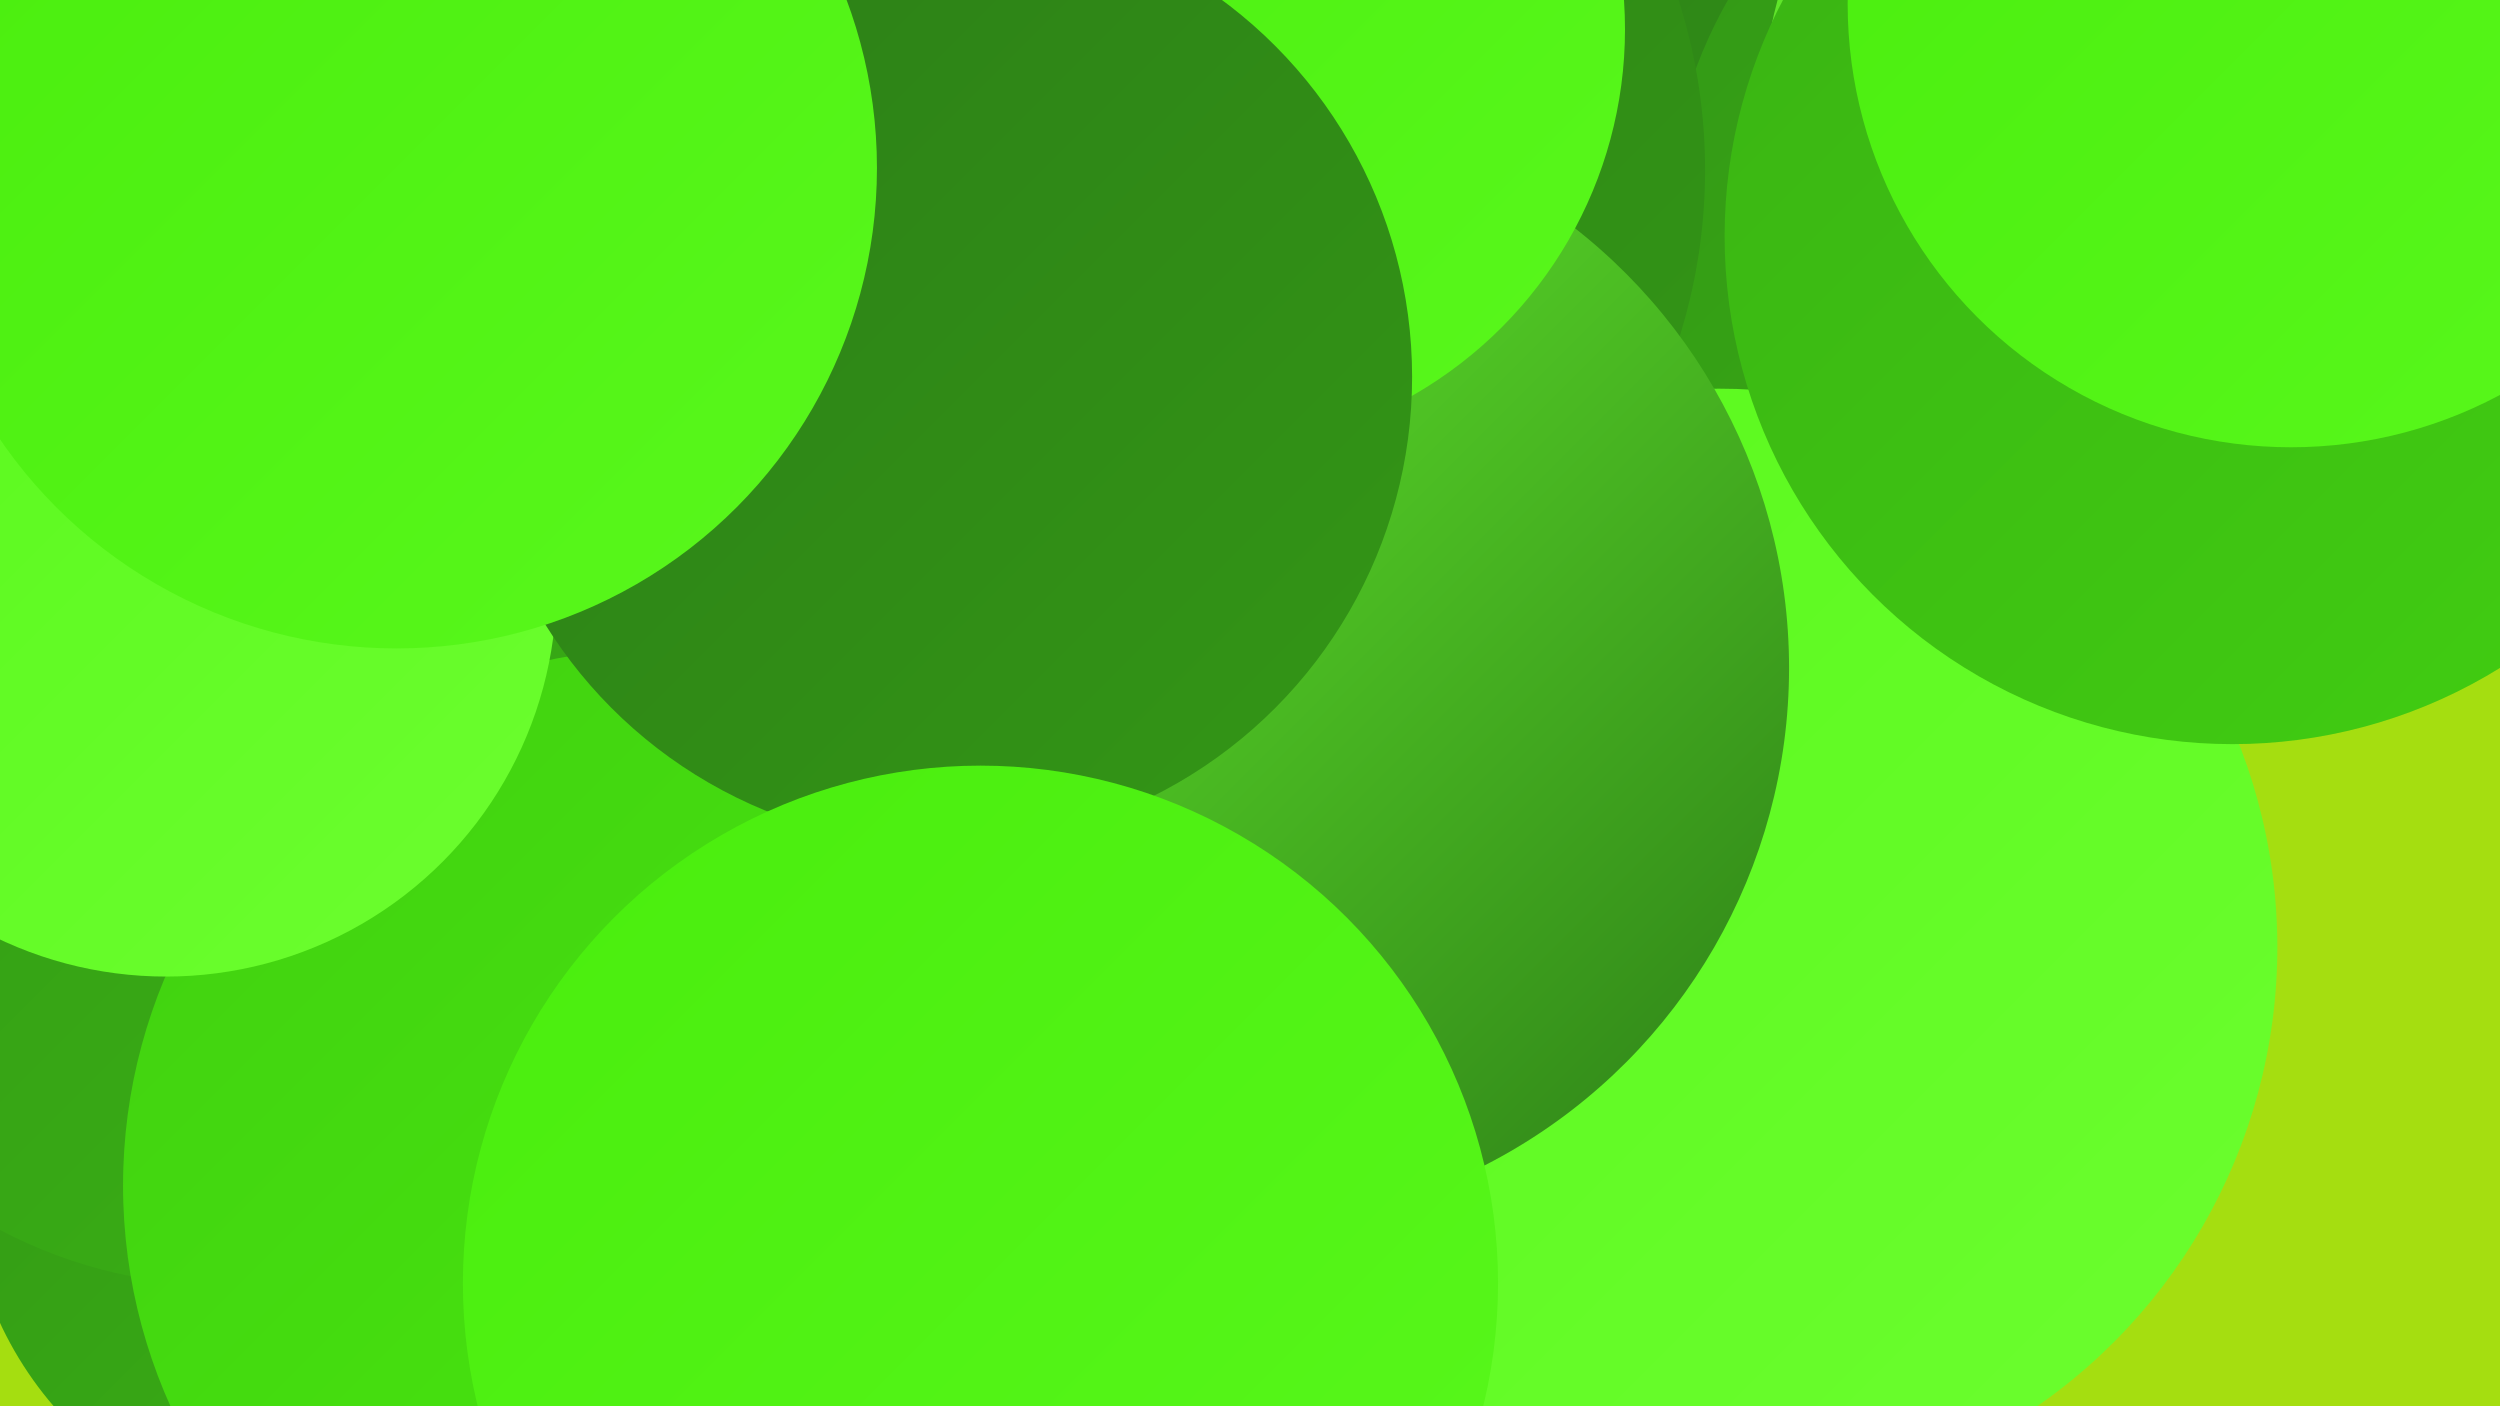 <?xml version="1.0" encoding="UTF-8"?><svg width="1280" height="720" xmlns="http://www.w3.org/2000/svg"><defs><linearGradient id="grad0" x1="0%" y1="0%" x2="100%" y2="100%"><stop offset="0%" style="stop-color:#2c7d17;stop-opacity:1" /><stop offset="100%" style="stop-color:#339716;stop-opacity:1" /></linearGradient><linearGradient id="grad1" x1="0%" y1="0%" x2="100%" y2="100%"><stop offset="0%" style="stop-color:#339716;stop-opacity:1" /><stop offset="100%" style="stop-color:#3ab214;stop-opacity:1" /></linearGradient><linearGradient id="grad2" x1="0%" y1="0%" x2="100%" y2="100%"><stop offset="0%" style="stop-color:#3ab214;stop-opacity:1" /><stop offset="100%" style="stop-color:#41cf11;stop-opacity:1" /></linearGradient><linearGradient id="grad3" x1="0%" y1="0%" x2="100%" y2="100%"><stop offset="0%" style="stop-color:#41cf11;stop-opacity:1" /><stop offset="100%" style="stop-color:#49ed0d;stop-opacity:1" /></linearGradient><linearGradient id="grad4" x1="0%" y1="0%" x2="100%" y2="100%"><stop offset="0%" style="stop-color:#49ed0d;stop-opacity:1" /><stop offset="100%" style="stop-color:#59f81c;stop-opacity:1" /></linearGradient><linearGradient id="grad5" x1="0%" y1="0%" x2="100%" y2="100%"><stop offset="0%" style="stop-color:#59f81c;stop-opacity:1" /><stop offset="100%" style="stop-color:#6cfe2f;stop-opacity:1" /></linearGradient><linearGradient id="grad6" x1="0%" y1="0%" x2="100%" y2="100%"><stop offset="0%" style="stop-color:#6cfe2f;stop-opacity:1" /><stop offset="100%" style="stop-color:#2c7d17;stop-opacity:1" /></linearGradient></defs><rect width="1280" height="720" fill="#a5de10" /><circle cx="167" cy="600" r="184" fill="url(#grad1)" /><circle cx="784" cy="244" r="239" fill="url(#grad3)" /><circle cx="962" cy="210" r="219" fill="url(#grad2)" /><circle cx="812" cy="112" r="244" fill="url(#grad0)" /><circle cx="1096" cy="120" r="243" fill="url(#grad1)" /><circle cx="587" cy="87" r="286" fill="url(#grad0)" /><circle cx="114" cy="414" r="244" fill="url(#grad1)" /><circle cx="880" cy="485" r="286" fill="url(#grad5)" /><circle cx="630" cy="342" r="286" fill="url(#grad6)" /><circle cx="362" cy="662" r="252" fill="url(#grad0)" /><circle cx="243" cy="114" r="201" fill="url(#grad1)" /><circle cx="616" cy="15" r="216" fill="url(#grad4)" /><circle cx="338" cy="607" r="275" fill="url(#grad3)" /><circle cx="1135" cy="61" r="233" fill="url(#grad6)" /><circle cx="1143" cy="121" r="260" fill="url(#grad2)" /><circle cx="85" cy="300" r="200" fill="url(#grad5)" /><circle cx="483" cy="193" r="240" fill="url(#grad0)" /><circle cx="502" cy="657" r="265" fill="url(#grad4)" /><circle cx="203" cy="86" r="246" fill="url(#grad4)" /><circle cx="1173" cy="2" r="227" fill="url(#grad4)" /></svg>
